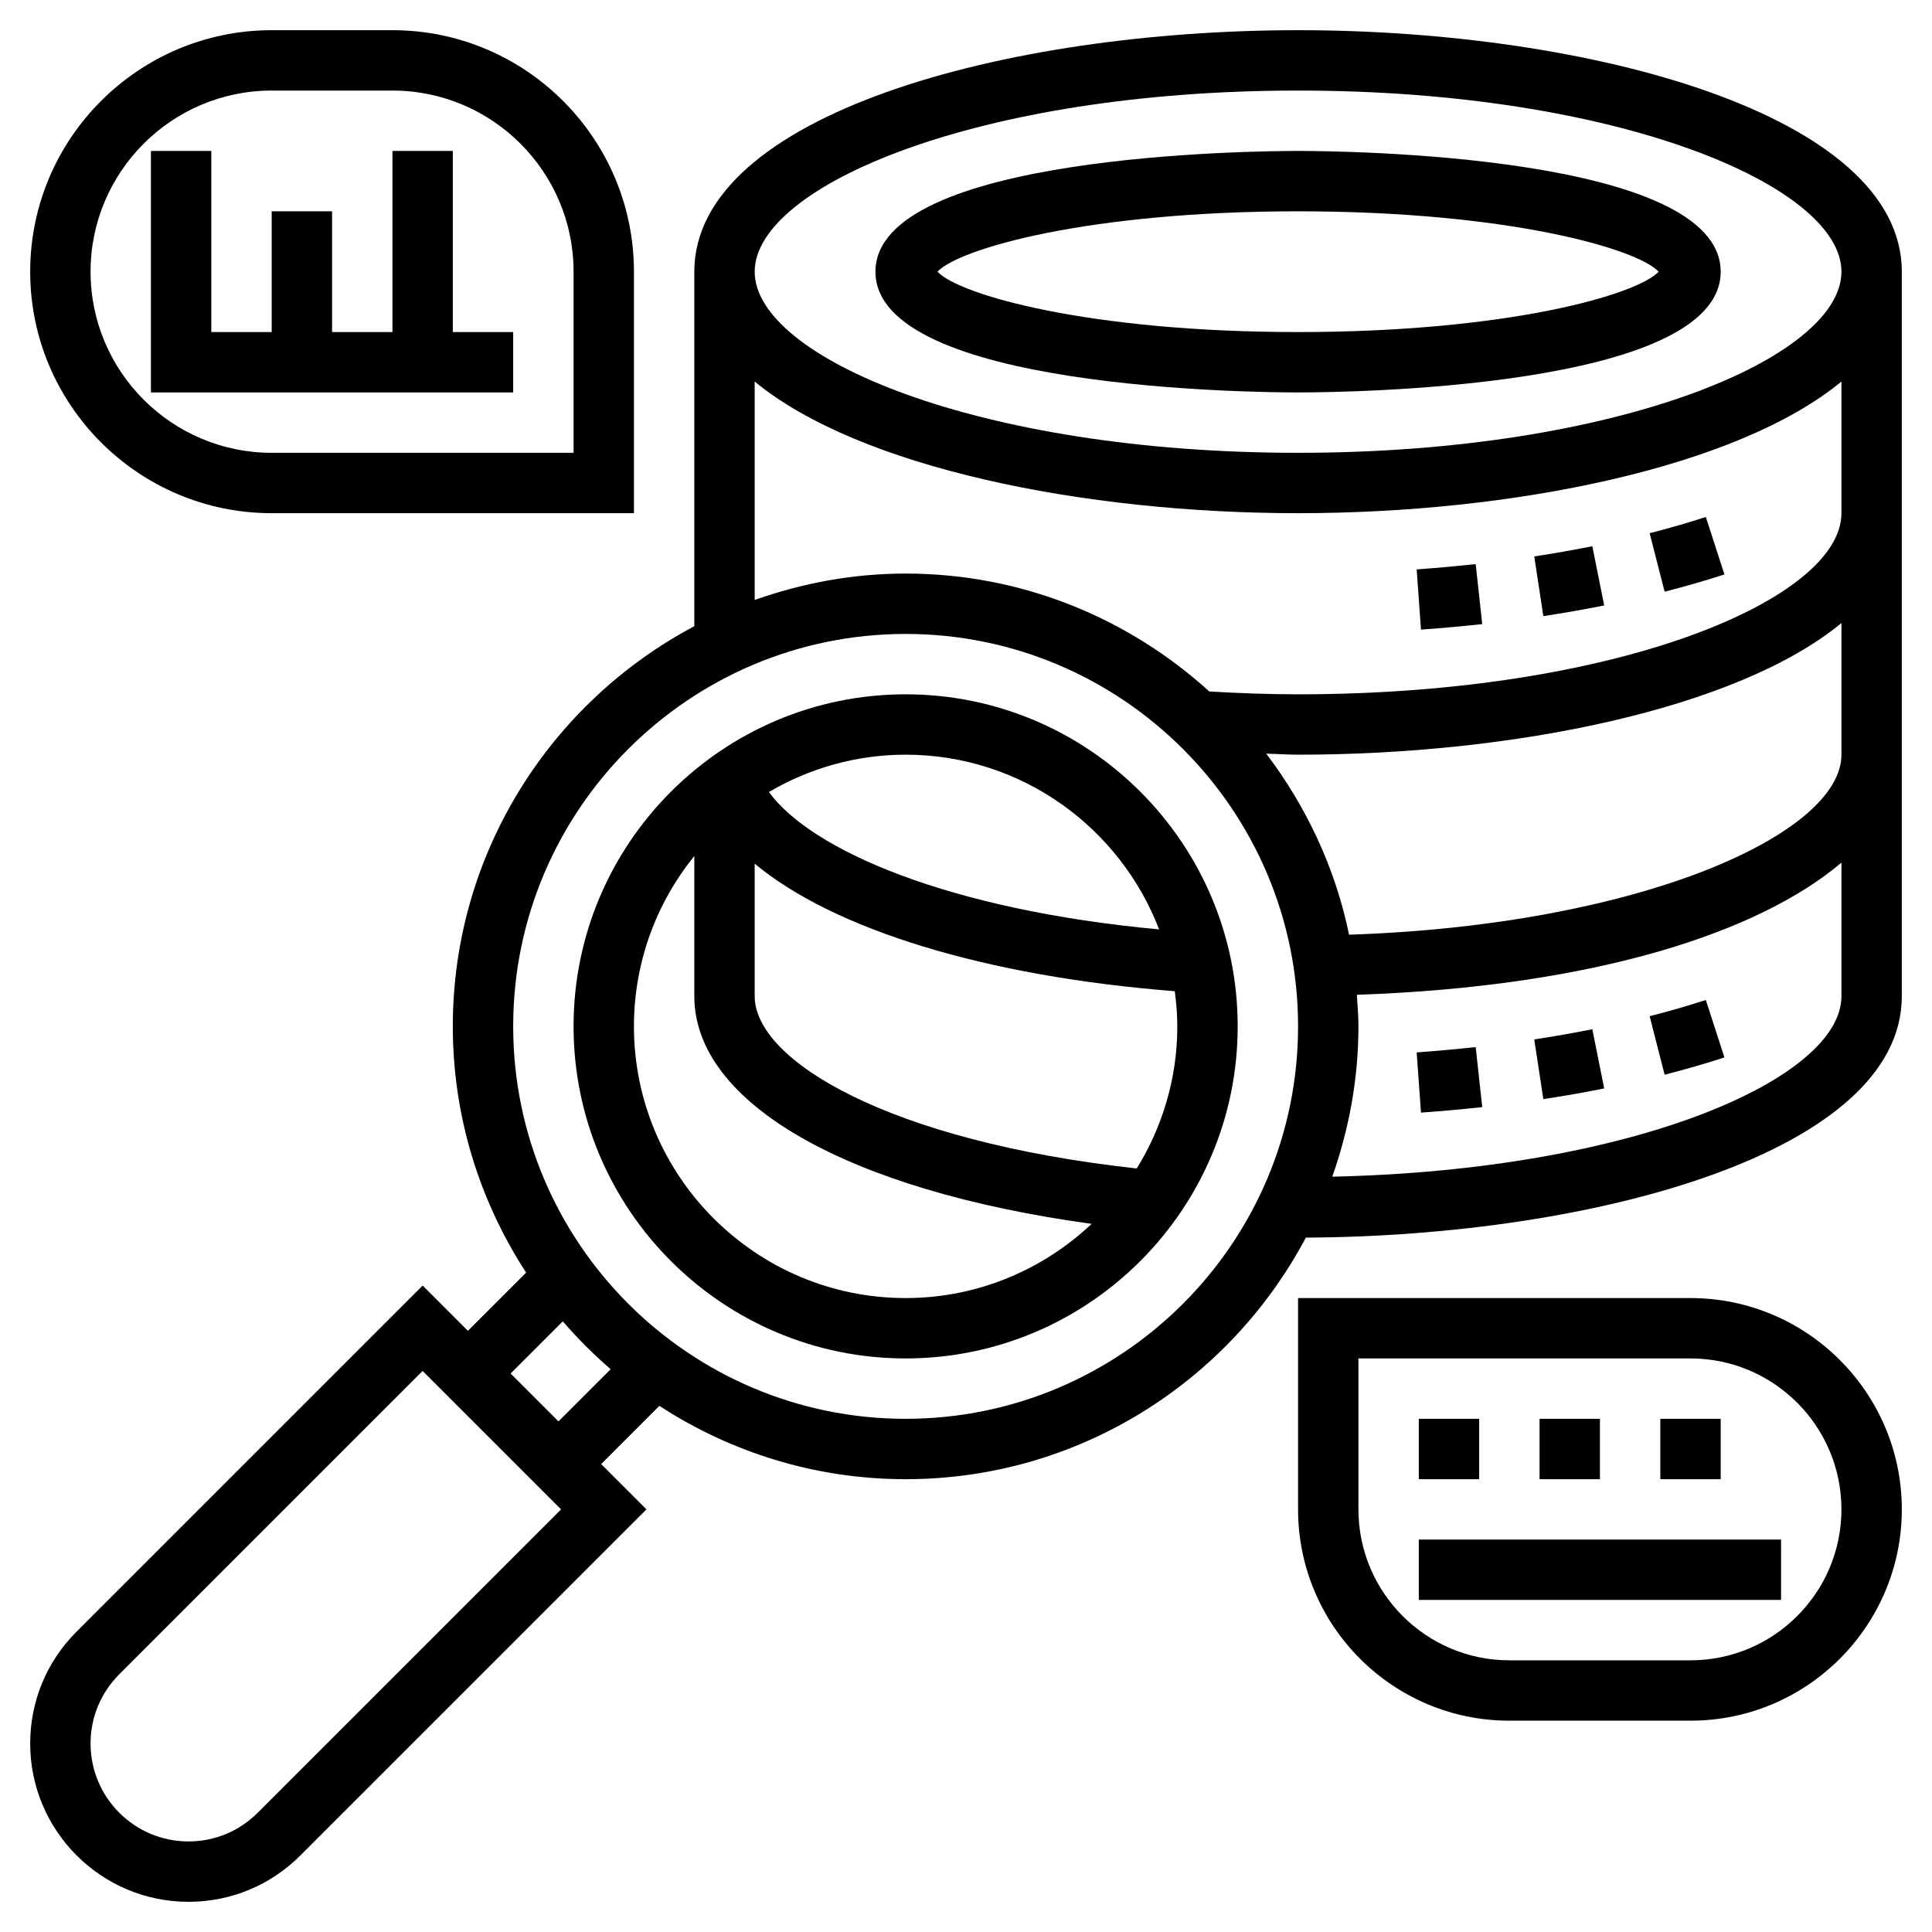 <svg xmlns="http://www.w3.org/2000/svg" id="Layer_5" height="512" viewBox="0 0 64 64" width="512"><path d="m50.824 18.432.301 1.978c.683-.104 1.356-.222 2.016-.354l-.393-1.961c-.629.125-1.272.238-1.924.337z"></path><path d="m54.647 17.663.496 1.938c.68-.174 1.341-.365 1.981-.572l-.616-1.903c-.6.194-1.222.374-1.861.537z"></path><path d="m46.929 18.862.143 1.995c.682-.049 1.358-.11 2.029-.183l-.217-1.988c-.647.07-1.299.129-1.955.176z"></path><path d="m50.824 34.432.301 1.978c.683-.104 1.356-.222 2.016-.354l-.393-1.961c-.629.125-1.272.238-1.924.337z"></path><path d="m54.647 33.663.496 1.938c.68-.174 1.341-.365 1.981-.572l-.616-1.903c-.6.194-1.222.374-1.861.537z"></path><path d="m46.929 34.862.143 1.995c.682-.049 1.358-.11 2.029-.183l-.217-1.988c-.647.07-1.299.129-1.955.176z"></path><path d="m43 1c-9.695 0-20 2.804-20 8v11.744c-4.752 2.52-8 7.513-8 13.256 0 3.008.899 5.806 2.429 8.157l-1.929 1.929-1.5-1.5-11.464 11.464c-.991.991-1.536 2.307-1.536 3.707 0 2.891 2.352 5.243 5.243 5.243 1.4 0 2.717-.545 3.707-1.536l11.464-11.464-1.5-1.5 1.929-1.929c2.351 1.53 5.149 2.429 8.157 2.429 5.744 0 10.738-3.249 13.257-8.002 9.62-.049 19.743-2.848 19.743-7.998v-24c0-5.196-10.305-8-20-8zm0 2c10.608 0 18 3.162 18 6s-7.392 6-18 6-18-3.162-18-6 7.392-6 18-6zm-34.464 57.05c-.613.613-1.427.95-2.293.95-1.788 0-3.243-1.455-3.243-3.243 0-.866.337-1.68.95-2.293l10.05-10.05 4.586 4.586zm9.964-12.964-1.586-1.586 1.729-1.729c.489.567 1.019 1.097 1.586 1.586zm11.5-.086c-7.168 0-13-5.832-13-13s5.832-13 13-13 13 5.832 13 13-5.832 13-13 13zm14.133-8.021c.551-1.561.867-3.232.867-4.979 0-.353-.029-.699-.053-1.046 7.947-.275 13.358-2.09 16.053-4.379v4.425c0 2.735-6.875 5.762-16.867 5.979zm.557-8.016c-.458-2.22-1.421-4.252-2.744-5.997.353.007.701.034 1.054.034 7.108 0 14.537-1.509 18-4.36v4.36c0 2.625-6.66 5.642-16.31 5.963zm-1.69-7.963c-.986 0-1.97-.038-2.94-.094-2.665-2.418-6.187-3.906-10.06-3.906-1.755 0-3.433.319-5 .875v-7.235c3.463 2.851 10.892 4.36 18 4.36s14.537-1.509 18-4.36v4.36c0 2.838-7.392 6-18 6z"></path><path d="m43 13c1.433 0 14-.112 14-4s-12.567-4-14-4-14 .112-14 4 12.567 4 14 4zm0-6c6.929 0 11.228 1.233 11.945 2-.717.767-5.016 2-11.945 2s-11.228-1.233-11.945-2c.717-.767 5.016-2 11.945-2z"></path><path d="m9 17h12v-8c0-4.411-3.589-8-8-8h-4c-4.411 0-8 3.589-8 8s3.589 8 8 8zm0-14h4c3.309 0 6 2.691 6 6v6h-10c-3.309 0-6-2.691-6-6s2.691-6 6-6z"></path><path d="m56 43h-13v7c0 3.86 3.14 7 7 7h6c3.86 0 7-3.14 7-7s-3.14-7-7-7zm0 12h-6c-2.757 0-5-2.243-5-5v-5h11c2.757 0 5 2.243 5 5s-2.243 5-5 5z"></path><path d="m17 11h-2v-6h-2v6h-2v-4h-2v4h-2v-6h-2v8h12z"></path><path d="m30 23c-6.065 0-11 4.935-11 11s4.935 11 11 11 11-4.935 11-11-4.935-11-11-11zm8.397 7.788c-6.986-.647-11.527-2.628-12.926-4.552 1.332-.781 2.877-1.236 4.529-1.236 3.83 0 7.1 2.409 8.397 5.788zm-17.397 3.212c0-2.136.752-4.099 2-5.644v4.644c0 3.559 5.105 6.439 13.162 7.542-1.612 1.519-3.777 2.458-6.162 2.458-4.962 0-9-4.038-9-9zm16.656 4.707c-8.218-.902-12.656-3.58-12.656-5.707v-4.389c2.617 2.176 7.629 3.731 13.916 4.224.05.382.084.769.084 1.165 0 1.727-.497 3.335-1.344 4.707z"></path><path d="m47 47h2v2h-2z"></path><path d="m51 47h2v2h-2z"></path><path d="m47 51h12v2h-12z"></path><path d="m55 47h2v2h-2z"></path></svg>